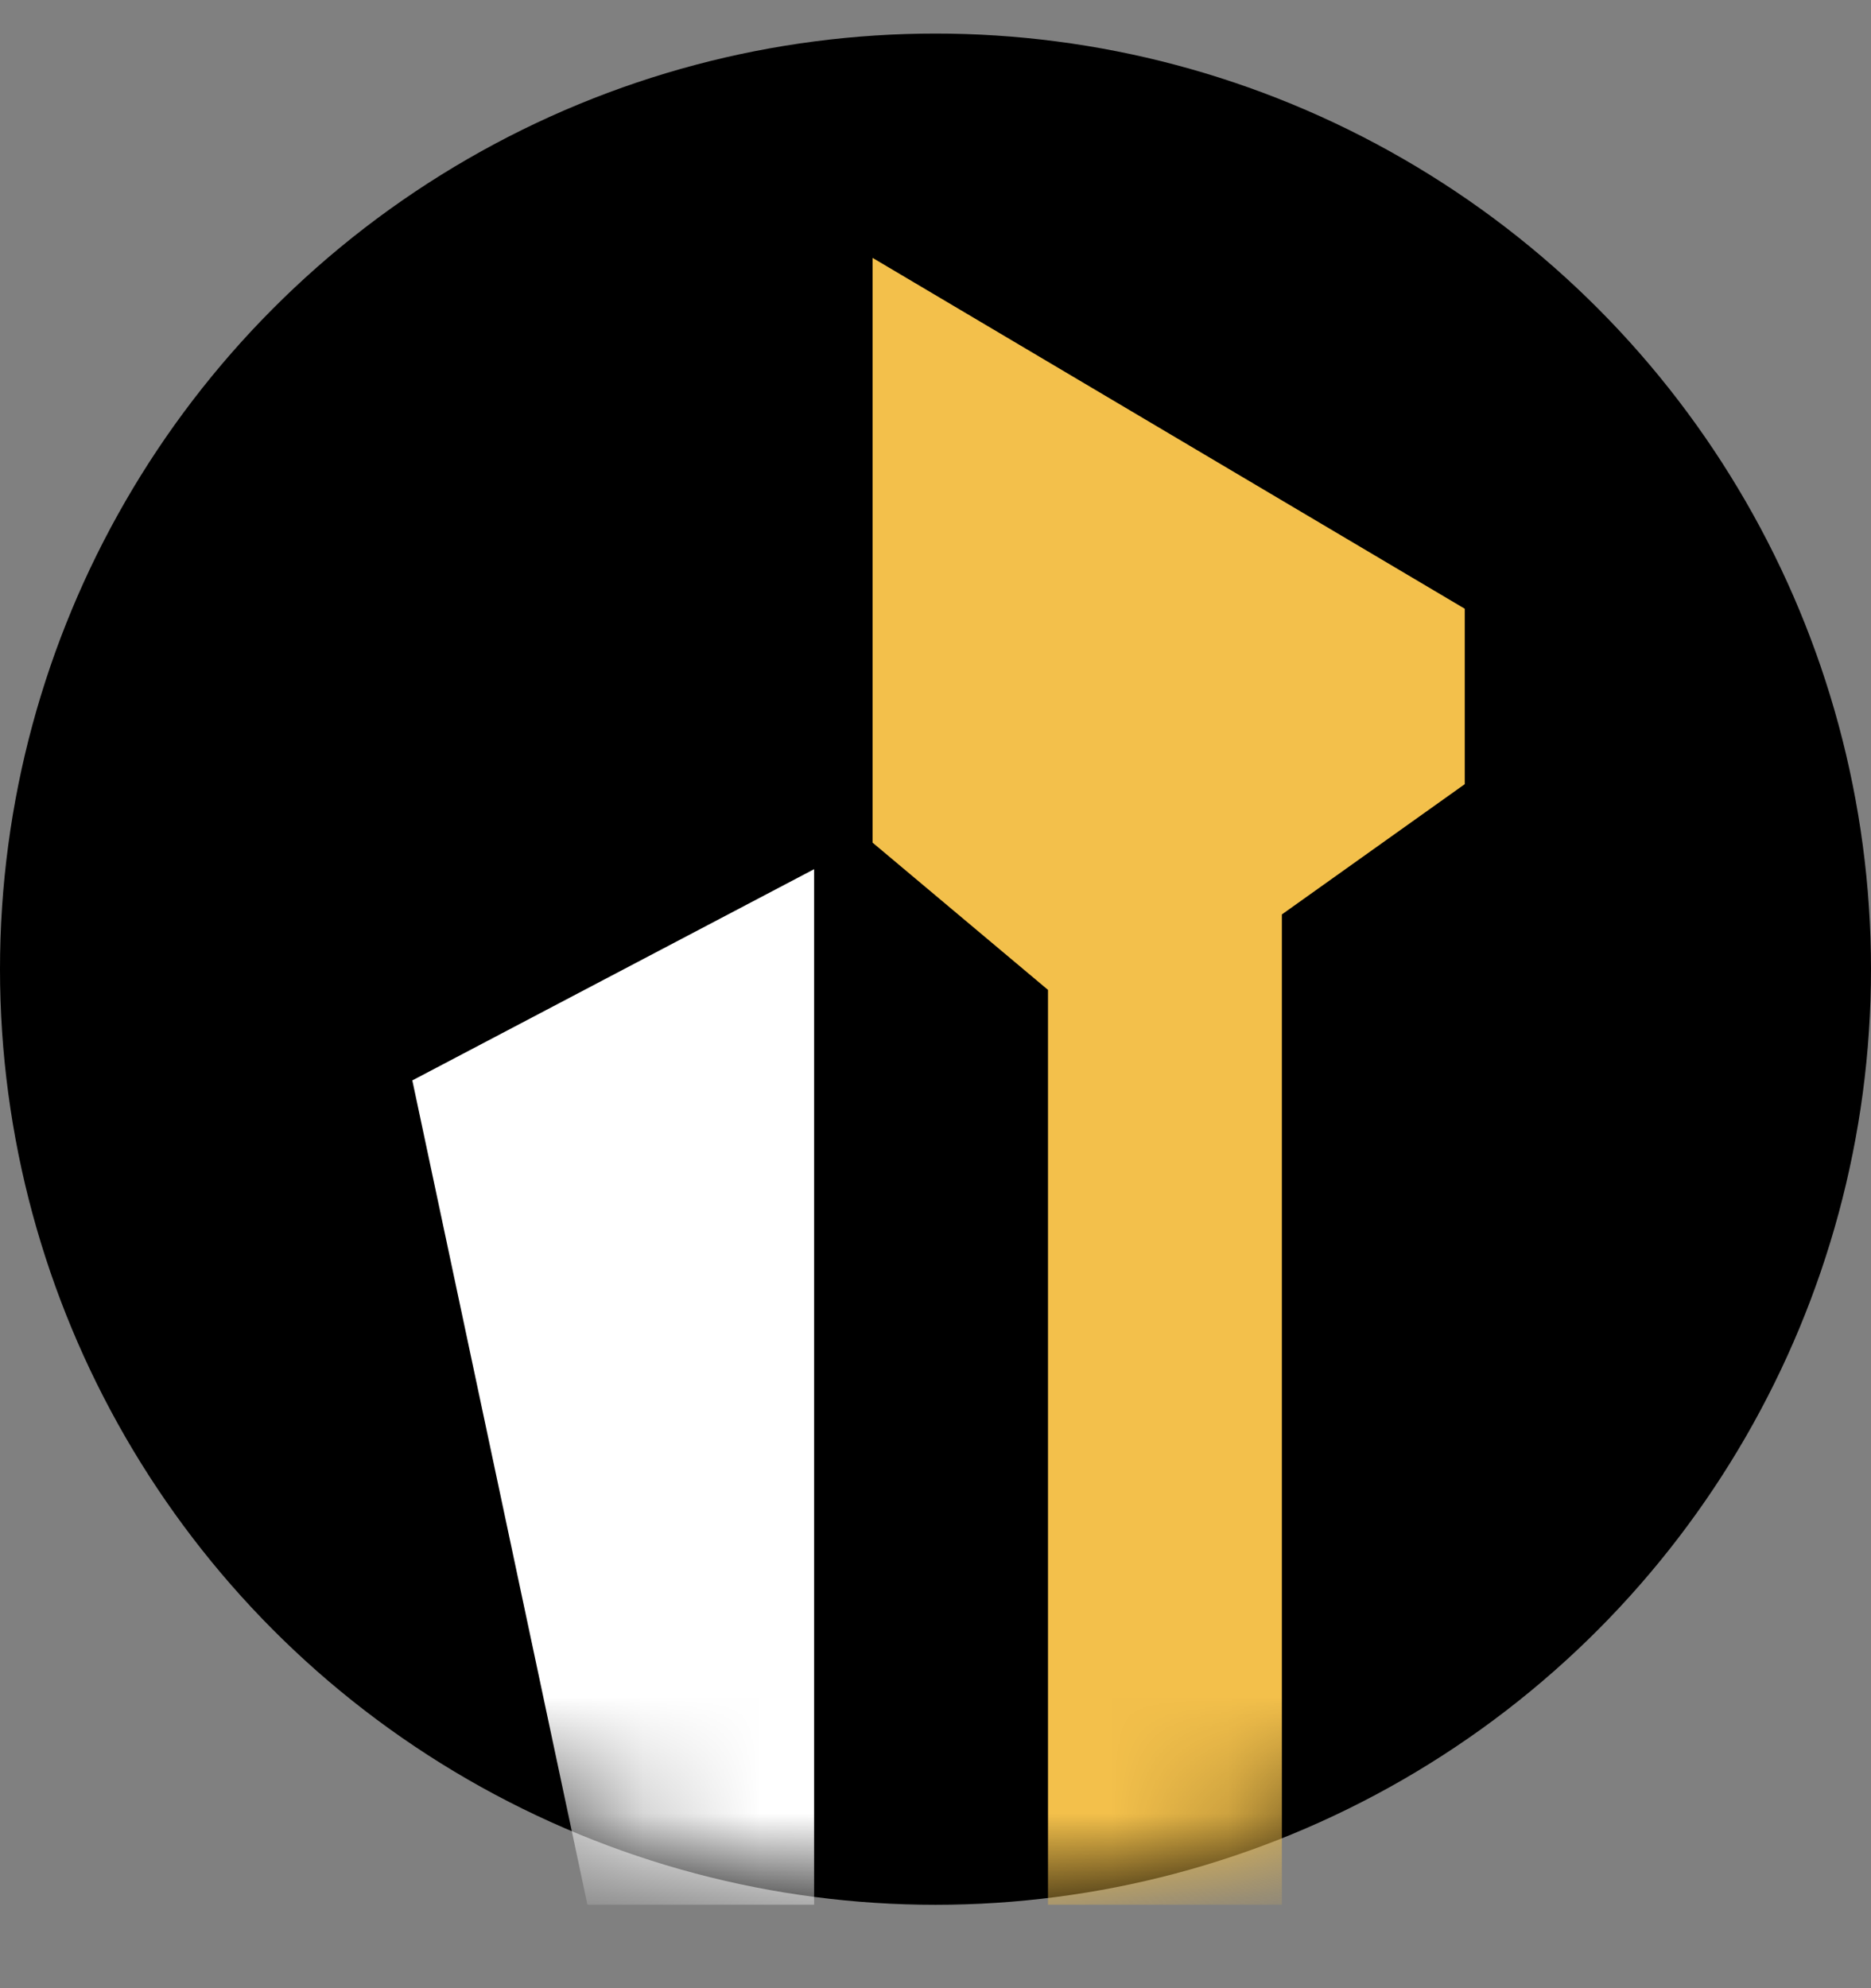 <svg width="16" height="17" viewBox="0 0 16 17" fill="none" xmlns="http://www.w3.org/2000/svg">
<rect x="0" y="0" width="16" height="17" fill="#808080" stroke="none"/>
<g clip-path="url(#clip0_5820_42604)">
<circle cx="8" cy="8.287" r="8" fill="black"/>
<mask id="mask0_5820_42604" style="mask-type:alpha" maskUnits="userSpaceOnUse" x="0" y="0" width="16" height="17">
<circle cx="8" cy="8.287" r="8" fill="black"/>
</mask>
<g mask="url(#mask0_5820_42604)">
<path d="M3.526 9.238L6.962 7.432V16.454H5.059L3.526 9.238Z" fill="white"/>
<path d="M10.962 16.544H8.962V8.464L7.462 7.205V2.205L12.526 5.205V6.705L10.962 7.819V16.544Z" fill="#F3C04B"/>
</g>
</g>
<defs>
<clipPath id="clip0_5820_42604">
<rect width="16" height="16" fill="white" transform="translate(0 0.287)"/>
</clipPath>
</defs>
</svg>
